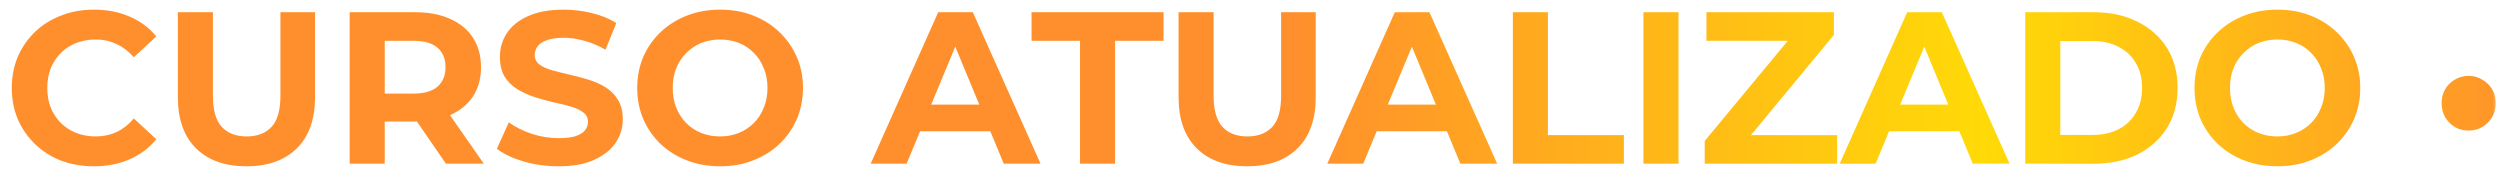 <svg xmlns="http://www.w3.org/2000/svg" width="168" height="12" viewBox="0 0 168 12" fill="none"><mask id="mask0_603_79" style="mask-type:alpha" maskUnits="userSpaceOnUse" x="0" y="0" width="168" height="12"><rect width="168" height="12" fill="#D9D9D9"></rect></mask><g mask="url(#mask0_603_79)"><path d="M6.304 11.175C5.519 11.175 4.787 11.049 4.108 10.796C3.439 10.535 2.858 10.166 2.363 9.691C1.869 9.216 1.481 8.659 1.2 8.019C0.929 7.38 0.793 6.677 0.793 5.911C0.793 5.145 0.929 4.442 1.2 3.803C1.481 3.163 1.869 2.606 2.363 2.131C2.867 1.656 3.454 1.292 4.123 1.04C4.792 0.778 5.523 0.648 6.318 0.648C7.2 0.648 7.995 0.803 8.703 1.113C9.42 1.413 10.021 1.859 10.506 2.451L8.994 3.846C8.645 3.449 8.257 3.153 7.83 2.959C7.404 2.756 6.939 2.654 6.435 2.654C5.96 2.654 5.523 2.732 5.126 2.887C4.729 3.042 4.384 3.265 4.094 3.556C3.803 3.846 3.575 4.19 3.41 4.588C3.255 4.985 3.178 5.426 3.178 5.911C3.178 6.396 3.255 6.837 3.41 7.234C3.575 7.632 3.803 7.976 4.094 8.267C4.384 8.557 4.729 8.78 5.126 8.935C5.523 9.09 5.96 9.168 6.435 9.168C6.939 9.168 7.404 9.071 7.83 8.877C8.257 8.674 8.645 8.368 8.994 7.961L10.506 9.357C10.021 9.948 9.42 10.399 8.703 10.709C7.995 11.019 7.196 11.175 6.304 11.175ZM16.561 11.175C15.117 11.175 13.988 10.772 13.174 9.968C12.36 9.163 11.952 8.014 11.952 6.522V0.822H14.308V6.434C14.308 7.404 14.507 8.102 14.904 8.528C15.301 8.955 15.859 9.168 16.576 9.168C17.293 9.168 17.851 8.955 18.248 8.528C18.646 8.102 18.844 7.404 18.844 6.434V0.822H21.171V6.522C21.171 8.014 20.764 9.163 19.949 9.968C19.135 10.772 18.006 11.175 16.561 11.175ZM23.498 11V0.822H27.904C28.815 0.822 29.6 0.972 30.259 1.273C30.919 1.564 31.427 1.985 31.786 2.538C32.145 3.09 32.324 3.749 32.324 4.515C32.324 5.271 32.145 5.926 31.786 6.478C31.427 7.021 30.919 7.438 30.259 7.729C29.6 8.019 28.815 8.165 27.904 8.165H24.807L25.854 7.132V11H23.498ZM29.969 11L27.424 7.307H29.939L32.513 11H29.969ZM25.854 7.394L24.807 6.289H27.773C28.5 6.289 29.043 6.134 29.401 5.824C29.76 5.504 29.939 5.068 29.939 4.515C29.939 3.953 29.76 3.517 29.401 3.207C29.043 2.896 28.5 2.741 27.773 2.741H24.807L25.854 1.622V7.394ZM37.535 11.175C36.72 11.175 35.94 11.068 35.194 10.855C34.447 10.632 33.846 10.346 33.391 9.997L34.19 8.223C34.627 8.533 35.14 8.79 35.731 8.993C36.333 9.187 36.938 9.284 37.549 9.284C38.014 9.284 38.388 9.241 38.669 9.153C38.959 9.056 39.173 8.926 39.308 8.761C39.444 8.596 39.512 8.407 39.512 8.194C39.512 7.922 39.405 7.709 39.192 7.554C38.979 7.389 38.698 7.258 38.349 7.161C38 7.055 37.612 6.958 37.185 6.871C36.769 6.774 36.347 6.657 35.92 6.522C35.504 6.386 35.121 6.212 34.772 5.998C34.423 5.785 34.137 5.504 33.914 5.155C33.701 4.806 33.594 4.36 33.594 3.817C33.594 3.236 33.749 2.707 34.059 2.232C34.379 1.748 34.854 1.365 35.484 1.084C36.124 0.793 36.924 0.648 37.883 0.648C38.523 0.648 39.153 0.725 39.774 0.88C40.394 1.026 40.942 1.249 41.417 1.549L40.69 3.337C40.215 3.066 39.74 2.867 39.265 2.741C38.79 2.606 38.325 2.538 37.869 2.538C37.413 2.538 37.04 2.591 36.749 2.698C36.459 2.804 36.25 2.945 36.124 3.119C35.998 3.284 35.935 3.478 35.935 3.701C35.935 3.963 36.042 4.176 36.255 4.341C36.468 4.496 36.749 4.622 37.098 4.719C37.447 4.816 37.83 4.913 38.247 5.01C38.673 5.106 39.095 5.218 39.512 5.344C39.938 5.47 40.326 5.64 40.675 5.853C41.024 6.066 41.305 6.347 41.518 6.696C41.741 7.045 41.853 7.486 41.853 8.019C41.853 8.591 41.693 9.115 41.373 9.59C41.053 10.065 40.573 10.447 39.934 10.738C39.303 11.029 38.504 11.175 37.535 11.175ZM48.406 11.175C47.601 11.175 46.855 11.044 46.167 10.782C45.488 10.52 44.897 10.152 44.393 9.677C43.898 9.202 43.511 8.645 43.23 8.005C42.958 7.365 42.822 6.667 42.822 5.911C42.822 5.155 42.958 4.457 43.23 3.817C43.511 3.178 43.903 2.62 44.407 2.145C44.911 1.67 45.503 1.302 46.181 1.04C46.86 0.778 47.596 0.648 48.391 0.648C49.196 0.648 49.933 0.778 50.601 1.04C51.28 1.302 51.866 1.67 52.361 2.145C52.865 2.62 53.257 3.178 53.538 3.817C53.82 4.447 53.96 5.145 53.96 5.911C53.96 6.667 53.82 7.37 53.538 8.019C53.257 8.659 52.865 9.216 52.361 9.691C51.866 10.157 51.28 10.52 50.601 10.782C49.933 11.044 49.201 11.175 48.406 11.175ZM48.391 9.168C48.847 9.168 49.264 9.09 49.642 8.935C50.029 8.78 50.369 8.557 50.66 8.267C50.95 7.976 51.173 7.632 51.328 7.234C51.493 6.837 51.576 6.396 51.576 5.911C51.576 5.426 51.493 4.985 51.328 4.588C51.173 4.19 50.95 3.846 50.66 3.556C50.379 3.265 50.044 3.042 49.656 2.887C49.269 2.732 48.847 2.654 48.391 2.654C47.936 2.654 47.514 2.732 47.126 2.887C46.748 3.042 46.414 3.265 46.123 3.556C45.832 3.846 45.605 4.19 45.44 4.588C45.285 4.985 45.207 5.426 45.207 5.911C45.207 6.386 45.285 6.827 45.44 7.234C45.605 7.632 45.828 7.976 46.109 8.267C46.399 8.557 46.739 8.78 47.126 8.935C47.514 9.09 47.936 9.168 48.391 9.168ZM58.51 11L63.047 0.822H65.373L69.924 11H67.453L63.73 2.014H64.661L60.924 11H58.51ZM60.779 8.819L61.404 7.031H66.638L67.278 8.819H60.779ZM72.577 11V2.741H69.32V0.822H78.19V2.741H74.933V11H72.577ZM83.809 11.175C82.364 11.175 81.235 10.772 80.421 9.968C79.607 9.163 79.2 8.014 79.2 6.522V0.822H81.555V6.434C81.555 7.404 81.754 8.102 82.151 8.528C82.549 8.955 83.106 9.168 83.823 9.168C84.54 9.168 85.098 8.955 85.495 8.528C85.893 8.102 86.091 7.404 86.091 6.434V0.822H88.418V6.522C88.418 8.014 88.011 9.163 87.196 9.968C86.382 10.772 85.253 11.175 83.809 11.175ZM89.195 11L93.731 0.822H96.058L100.609 11H98.137L94.415 2.014H95.345L91.608 11H89.195ZM91.463 8.819L92.088 7.031H97.323L97.962 8.819H91.463ZM101.665 11V0.822H104.02V9.081H109.124V11H101.665ZM110.44 11V0.822H112.795V11H110.44ZM114.556 11V9.473L120.852 1.883L121.143 2.741H114.673V0.822H123.237V2.349L116.955 9.939L116.665 9.081H123.455V11H114.556ZM123.628 11L128.164 0.822H130.491L135.042 11H132.57L128.847 2.014H129.778L126.041 11H123.628ZM125.896 8.819L126.521 7.031H131.755L132.395 8.819H125.896ZM136.097 11V0.822H140.721C141.826 0.822 142.8 1.035 143.644 1.462C144.487 1.879 145.146 2.465 145.621 3.221C146.096 3.977 146.334 4.874 146.334 5.911C146.334 6.939 146.096 7.835 145.621 8.601C145.146 9.357 144.487 9.948 143.644 10.375C142.8 10.792 141.826 11 140.721 11H136.097ZM138.453 9.066H140.605C141.283 9.066 141.87 8.94 142.364 8.688C142.868 8.426 143.256 8.058 143.527 7.583C143.808 7.108 143.949 6.551 143.949 5.911C143.949 5.262 143.808 4.704 143.527 4.239C143.256 3.764 142.868 3.4 142.364 3.148C141.87 2.887 141.283 2.756 140.605 2.756H138.453V9.066ZM153.054 11.175C152.249 11.175 151.503 11.044 150.814 10.782C150.136 10.52 149.545 10.152 149.04 9.677C148.546 9.202 148.158 8.645 147.877 8.005C147.606 7.365 147.47 6.667 147.47 5.911C147.47 5.155 147.606 4.457 147.877 3.817C148.158 3.178 148.551 2.62 149.055 2.145C149.559 1.67 150.15 1.302 150.829 1.04C151.507 0.778 152.244 0.648 153.039 0.648C153.844 0.648 154.58 0.778 155.249 1.04C155.928 1.302 156.514 1.67 157.008 2.145C157.512 2.62 157.905 3.178 158.186 3.817C158.467 4.447 158.608 5.145 158.608 5.911C158.608 6.667 158.467 7.37 158.186 8.019C157.905 8.659 157.512 9.216 157.008 9.691C156.514 10.157 155.928 10.52 155.249 10.782C154.58 11.044 153.848 11.175 153.054 11.175ZM153.039 9.168C153.495 9.168 153.911 9.09 154.289 8.935C154.677 8.78 155.016 8.557 155.307 8.267C155.598 7.976 155.821 7.632 155.976 7.234C156.141 6.837 156.223 6.396 156.223 5.911C156.223 5.426 156.141 4.985 155.976 4.588C155.821 4.19 155.598 3.846 155.307 3.556C155.026 3.265 154.692 3.042 154.304 2.887C153.916 2.732 153.495 2.654 153.039 2.654C152.583 2.654 152.162 2.732 151.774 2.887C151.396 3.042 151.062 3.265 150.771 3.556C150.48 3.846 150.252 4.19 150.087 4.588C149.932 4.985 149.855 5.426 149.855 5.911C149.855 6.386 149.932 6.827 150.087 7.234C150.252 7.632 150.475 7.976 150.756 8.267C151.047 8.557 151.386 8.78 151.774 8.935C152.162 9.09 152.583 9.168 153.039 9.168ZM165.892 8.775C165.562 8.775 165.257 8.698 164.976 8.543C164.704 8.378 164.486 8.16 164.321 7.888C164.156 7.607 164.074 7.287 164.074 6.929C164.074 6.57 164.156 6.255 164.321 5.984C164.486 5.712 164.704 5.499 164.976 5.344C165.257 5.179 165.562 5.097 165.892 5.097C166.221 5.097 166.522 5.179 166.793 5.344C167.074 5.499 167.297 5.712 167.462 5.984C167.627 6.255 167.709 6.57 167.709 6.929C167.709 7.287 167.627 7.607 167.462 7.888C167.297 8.16 167.074 8.378 166.793 8.543C166.522 8.698 166.221 8.775 165.892 8.775ZM178.695 11.175C177.91 11.175 177.178 11.049 176.5 10.796C175.831 10.535 175.249 10.166 174.755 9.691C174.261 9.216 173.873 8.659 173.592 8.019C173.321 7.38 173.185 6.677 173.185 5.911C173.185 5.145 173.321 4.442 173.592 3.803C173.873 3.163 174.261 2.606 174.755 2.131C175.259 1.656 175.846 1.292 176.514 1.04C177.183 0.778 177.915 0.648 178.71 0.648C179.592 0.648 180.387 0.803 181.095 1.113C181.812 1.413 182.413 1.859 182.897 2.451L181.385 3.846C181.036 3.449 180.649 3.153 180.222 2.959C179.796 2.756 179.33 2.654 178.826 2.654C178.351 2.654 177.915 2.732 177.518 2.887C177.12 3.042 176.776 3.265 176.485 3.556C176.195 3.846 175.967 4.19 175.802 4.588C175.647 4.985 175.569 5.426 175.569 5.911C175.569 6.396 175.647 6.837 175.802 7.234C175.967 7.632 176.195 7.976 176.485 8.267C176.776 8.557 177.12 8.78 177.518 8.935C177.915 9.09 178.351 9.168 178.826 9.168C179.33 9.168 179.796 9.071 180.222 8.877C180.649 8.674 181.036 8.368 181.385 7.961L182.897 9.357C182.413 9.948 181.812 10.399 181.095 10.709C180.387 11.019 179.587 11.175 178.695 11.175ZM188.953 11.175C187.509 11.175 186.38 10.772 185.565 9.968C184.751 9.163 184.344 8.014 184.344 6.522V0.822H186.7V6.434C186.7 7.404 186.898 8.102 187.296 8.528C187.693 8.955 188.25 9.168 188.968 9.168C189.685 9.168 190.242 8.955 190.64 8.528C191.037 8.102 191.236 7.404 191.236 6.434V0.822H193.562V6.522C193.562 8.014 193.155 9.163 192.341 9.968C191.527 10.772 190.398 11.175 188.953 11.175ZM195.89 11V0.822H200.296C201.207 0.822 201.992 0.972 202.651 1.273C203.31 1.564 203.819 1.985 204.178 2.538C204.536 3.09 204.716 3.749 204.716 4.515C204.716 5.271 204.536 5.926 204.178 6.478C203.819 7.021 203.31 7.438 202.651 7.729C201.992 8.019 201.207 8.165 200.296 8.165H197.199L198.245 7.132V11H195.89ZM202.36 11L199.816 7.307H202.331L204.905 11H202.36ZM198.245 7.394L197.199 6.289H200.165C200.892 6.289 201.435 6.134 201.793 5.824C202.152 5.504 202.331 5.068 202.331 4.515C202.331 3.953 202.152 3.517 201.793 3.207C201.435 2.896 200.892 2.741 200.165 2.741H197.199L198.245 1.622V7.394ZM209.926 11.175C209.112 11.175 208.332 11.068 207.585 10.855C206.839 10.632 206.238 10.346 205.782 9.997L206.582 8.223C207.018 8.533 207.532 8.79 208.123 8.993C208.724 9.187 209.33 9.284 209.941 9.284C210.406 9.284 210.779 9.241 211.06 9.153C211.351 9.056 211.564 8.926 211.7 8.761C211.836 8.596 211.904 8.407 211.904 8.194C211.904 7.922 211.797 7.709 211.584 7.554C211.37 7.389 211.089 7.258 210.74 7.161C210.391 7.055 210.004 6.958 209.577 6.871C209.16 6.774 208.739 6.657 208.312 6.522C207.895 6.386 207.513 6.212 207.164 5.998C206.815 5.785 206.529 5.504 206.306 5.155C206.092 4.806 205.986 4.36 205.986 3.817C205.986 3.236 206.141 2.707 206.451 2.232C206.771 1.748 207.246 1.365 207.876 1.084C208.516 0.793 209.315 0.648 210.275 0.648C210.915 0.648 211.545 0.725 212.165 0.88C212.786 1.026 213.333 1.249 213.808 1.549L213.081 3.337C212.606 3.066 212.131 2.867 211.656 2.741C211.181 2.606 210.716 2.538 210.261 2.538C209.805 2.538 209.432 2.591 209.141 2.698C208.85 2.804 208.642 2.945 208.516 3.119C208.39 3.284 208.327 3.478 208.327 3.701C208.327 3.963 208.433 4.176 208.647 4.341C208.86 4.496 209.141 4.622 209.49 4.719C209.839 4.816 210.222 4.913 210.639 5.01C211.065 5.106 211.487 5.218 211.904 5.344C212.33 5.47 212.718 5.64 213.067 5.853C213.416 6.066 213.697 6.347 213.91 6.696C214.133 7.045 214.245 7.486 214.245 8.019C214.245 8.591 214.085 9.115 213.765 9.59C213.445 10.065 212.965 10.447 212.325 10.738C211.695 11.029 210.895 11.175 209.926 11.175ZM220.798 11.175C219.993 11.175 219.247 11.044 218.558 10.782C217.88 10.52 217.289 10.152 216.785 9.677C216.29 9.202 215.902 8.645 215.621 8.005C215.35 7.365 215.214 6.667 215.214 5.911C215.214 5.155 215.35 4.457 215.621 3.817C215.902 3.178 216.295 2.62 216.799 2.145C217.303 1.67 217.894 1.302 218.573 1.04C219.251 0.778 219.988 0.648 220.783 0.648C221.588 0.648 222.324 0.778 222.993 1.04C223.672 1.302 224.258 1.67 224.752 2.145C225.256 2.62 225.649 3.178 225.93 3.817C226.211 4.447 226.352 5.145 226.352 5.911C226.352 6.667 226.211 7.37 225.93 8.019C225.649 8.659 225.256 9.216 224.752 9.691C224.258 10.157 223.672 10.52 222.993 10.782C222.324 11.044 221.592 11.175 220.798 11.175ZM220.783 9.168C221.239 9.168 221.655 9.09 222.033 8.935C222.421 8.78 222.76 8.557 223.051 8.267C223.342 7.976 223.565 7.632 223.72 7.234C223.885 6.837 223.967 6.396 223.967 5.911C223.967 5.426 223.885 4.985 223.72 4.588C223.565 4.19 223.342 3.846 223.051 3.556C222.77 3.265 222.436 3.042 222.048 2.887C221.66 2.732 221.239 2.654 220.783 2.654C220.327 2.654 219.906 2.732 219.518 2.887C219.14 3.042 218.806 3.265 218.515 3.556C218.224 3.846 217.996 4.19 217.831 4.588C217.676 4.985 217.599 5.426 217.599 5.911C217.599 6.386 217.676 6.827 217.831 7.234C217.996 7.632 218.219 7.976 218.5 8.267C218.791 8.557 219.13 8.78 219.518 8.935C219.906 9.09 220.327 9.168 220.783 9.168ZM230.902 11L235.439 0.822H237.765L242.316 11H239.844L236.122 2.014H237.053L233.316 11H230.902ZM233.17 8.819L233.796 7.031H239.03L239.67 8.819H233.17ZM244.969 11V2.741H241.712V0.822H250.581V2.741H247.325V11H244.969ZM256.2 11.175C254.756 11.175 253.627 10.772 252.813 9.968C251.998 9.163 251.591 8.014 251.591 6.522V0.822H253.947V6.434C253.947 7.404 254.145 8.102 254.543 8.528C254.94 8.955 255.498 9.168 256.215 9.168C256.932 9.168 257.49 8.955 257.887 8.528C258.284 8.102 258.483 7.404 258.483 6.434V0.822H260.809V6.522C260.809 8.014 260.402 9.163 259.588 9.968C258.774 10.772 257.645 11.175 256.2 11.175ZM261.586 11L266.123 0.822H268.449L273 11H270.529L266.806 2.014H267.737L264 11H261.586ZM263.855 8.819L264.48 7.031H269.714L270.354 8.819H263.855ZM274.056 11V0.822H276.412V9.081H281.515V11H274.056ZM282.831 11V0.822H285.187V11H282.831ZM286.948 11V9.473L293.244 1.883L293.535 2.741H287.064V0.822H295.628V2.349L289.347 9.939L289.056 9.081H295.846V11H286.948ZM296.019 11L300.556 0.822H302.882L307.433 11H304.961L301.239 2.014H302.17L298.433 11H296.019ZM298.288 8.819L298.913 7.031H304.147L304.787 8.819H298.288ZM308.489 11V0.822H313.113C314.218 0.822 315.192 1.035 316.035 1.462C316.879 1.879 317.538 2.465 318.013 3.221C318.488 3.977 318.725 4.874 318.725 5.911C318.725 6.939 318.488 7.835 318.013 8.601C317.538 9.357 316.879 9.948 316.035 10.375C315.192 10.792 314.218 11 313.113 11H308.489ZM310.845 9.066H312.997C313.675 9.066 314.262 8.94 314.756 8.688C315.26 8.426 315.648 8.058 315.919 7.583C316.2 7.108 316.341 6.551 316.341 5.911C316.341 5.262 316.2 4.704 315.919 4.239C315.648 3.764 315.26 3.4 314.756 3.148C314.262 2.887 313.675 2.756 312.997 2.756H310.845V9.066ZM325.445 11.175C324.641 11.175 323.894 11.044 323.206 10.782C322.528 10.52 321.936 10.152 321.432 9.677C320.938 9.202 320.55 8.645 320.269 8.005C319.998 7.365 319.862 6.667 319.862 5.911C319.862 5.155 319.998 4.457 320.269 3.817C320.55 3.178 320.943 2.62 321.447 2.145C321.951 1.67 322.542 1.302 323.221 1.04C323.899 0.778 324.636 0.648 325.431 0.648C326.235 0.648 326.972 0.778 327.641 1.04C328.319 1.302 328.906 1.67 329.4 2.145C329.904 2.62 330.297 3.178 330.578 3.817C330.859 4.447 330.999 5.145 330.999 5.911C330.999 6.667 330.859 7.37 330.578 8.019C330.297 8.659 329.904 9.216 329.4 9.691C328.906 10.157 328.319 10.52 327.641 10.782C326.972 11.044 326.24 11.175 325.445 11.175ZM325.431 9.168C325.886 9.168 326.303 9.09 326.681 8.935C327.069 8.78 327.408 8.557 327.699 8.267C327.99 7.976 328.213 7.632 328.368 7.234C328.533 6.837 328.615 6.396 328.615 5.911C328.615 5.426 328.533 4.985 328.368 4.588C328.213 4.19 327.99 3.846 327.699 3.556C327.418 3.265 327.083 3.042 326.696 2.887C326.308 2.732 325.886 2.654 325.431 2.654C324.975 2.654 324.553 2.732 324.166 2.887C323.788 3.042 323.453 3.265 323.162 3.556C322.872 3.846 322.644 4.19 322.479 4.588C322.324 4.985 322.246 5.426 322.246 5.911C322.246 6.386 322.324 6.827 322.479 7.234C322.644 7.632 322.867 7.976 323.148 8.267C323.439 8.557 323.778 8.78 324.166 8.935C324.553 9.09 324.975 9.168 325.431 9.168ZM338.283 8.775C337.954 8.775 337.648 8.698 337.367 8.543C337.096 8.378 336.878 8.16 336.713 7.888C336.548 7.607 336.466 7.287 336.466 6.929C336.466 6.57 336.548 6.255 336.713 5.984C336.878 5.712 337.096 5.499 337.367 5.344C337.648 5.179 337.954 5.097 338.283 5.097C338.613 5.097 338.913 5.179 339.185 5.344C339.466 5.499 339.689 5.712 339.854 5.984C340.018 6.255 340.101 6.57 340.101 6.929C340.101 7.287 340.018 7.607 339.854 7.888C339.689 8.16 339.466 8.378 339.185 8.543C338.913 8.698 338.613 8.775 338.283 8.775Z" fill="url(#paint0_linear_603_79)"></path></g><defs><linearGradient id="paint0_linear_603_79" x1="86.715" y1="5.627" x2="341" y2="5.696" gradientUnits="userSpaceOnUse"><stop stop-color="#FF8F2C"></stop><stop offset="0.183" stop-color="#FFDA07"></stop><stop offset="0.332" stop-color="#FF8F2C"></stop><stop offset="0.505" stop-color="#FFDA07"></stop><stop offset="0.663" stop-color="#FF8010"></stop><stop offset="0.788" stop-color="#FFDA07"></stop><stop offset="0.899" stop-color="#FF8010"></stop><stop offset="1" stop-color="#FFDA07"></stop></linearGradient></defs></svg>